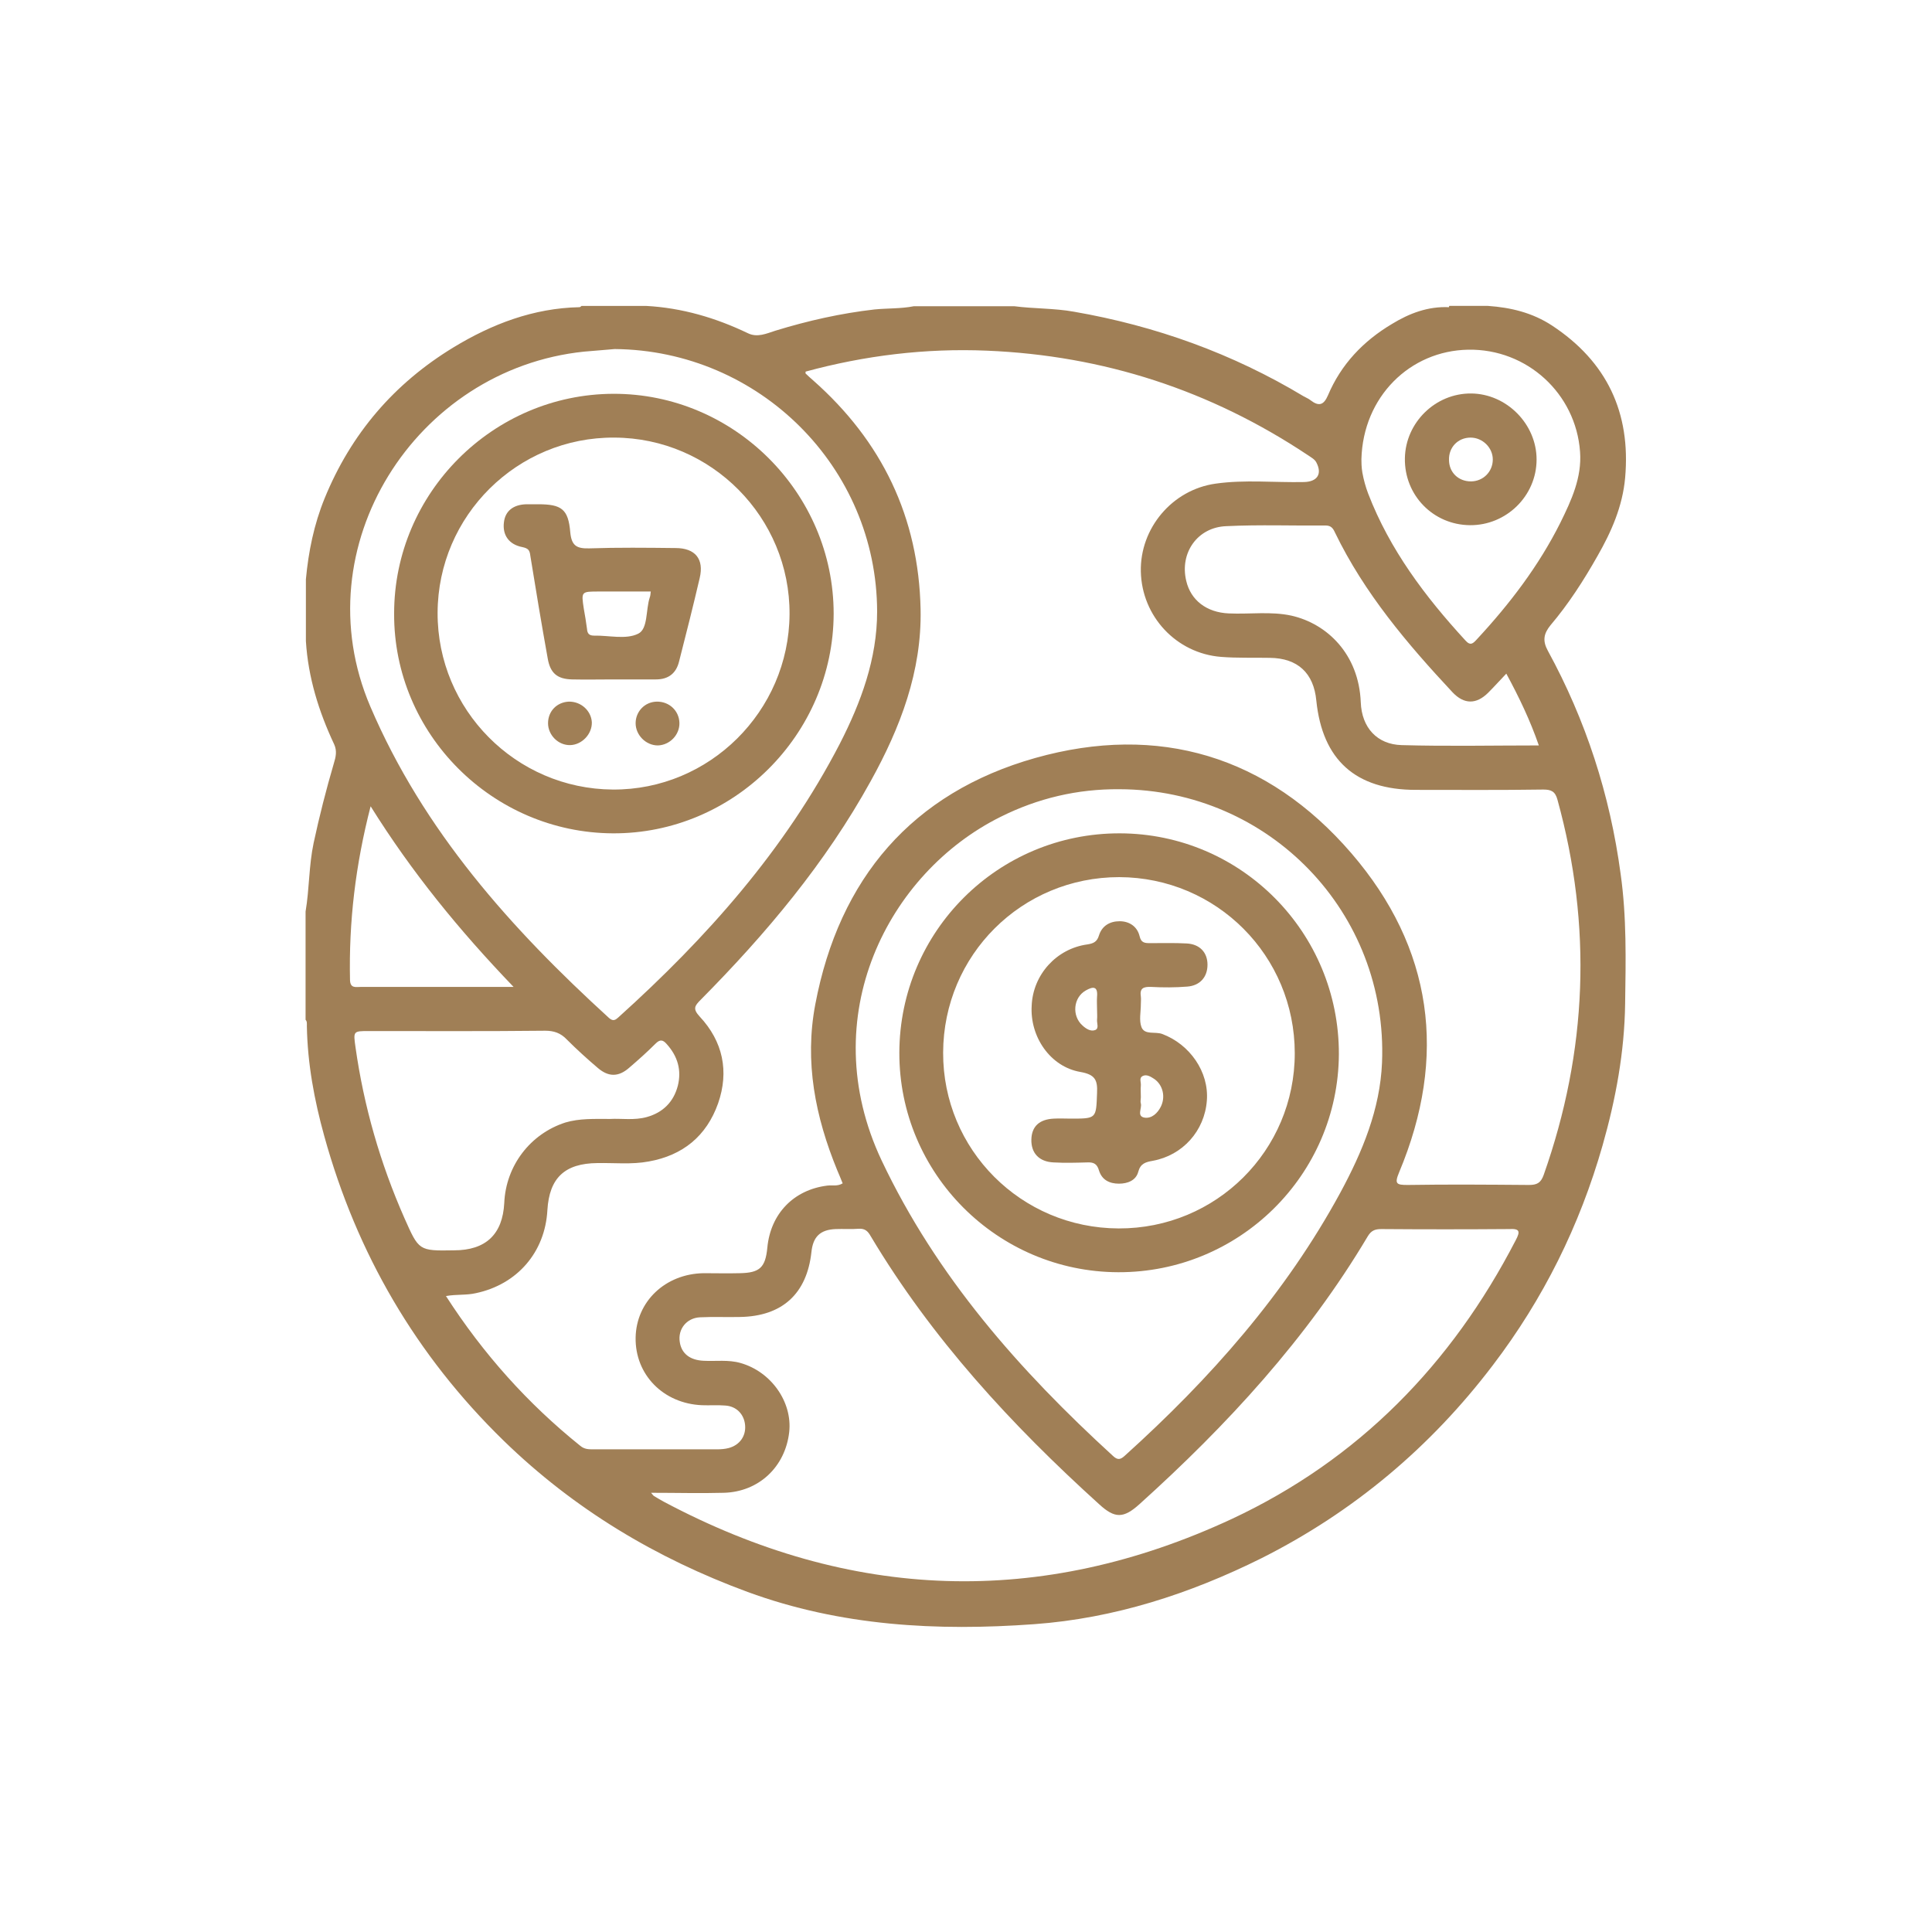 <?xml version="1.0" encoding="utf-8"?>
<!-- Generator: Adobe Illustrator 24.3.0, SVG Export Plug-In . SVG Version: 6.00 Build 0)  -->
<svg version="1.1" id="Layer_1" xmlns="http://www.w3.org/2000/svg" xmlns:xlink="http://www.w3.org/1999/xlink" x="0px" y="0px"
	 viewBox="0 0 60 60" style="enable-background:new 0 0 60 60;" xml:space="preserve">
<style type="text/css">
	.st0{fill:#A07F56;}
</style>
<g>
	<g>
		<path class="st0" d="M48.07,20.21c-0.17-0.31-0.13-0.53,0.08-0.79c0.56-0.66,1.03-1.39,1.46-2.15c0.43-0.75,0.78-1.54,0.86-2.43
			c0.18-2.03-0.57-3.61-2.27-4.73c-0.61-0.4-1.28-0.56-1.99-0.61h-0.8c0,0,0,0,0,0c-0.13,0-0.27,0-0.4,0C45,9.51,45,9.52,45,9.54
			c0,0,0,0,0,0h0c-0.65-0.03-1.23,0.19-1.77,0.52c-0.89,0.53-1.58,1.25-1.99,2.22c-0.13,0.3-0.28,0.35-0.54,0.15
			c-0.06-0.05-0.14-0.08-0.21-0.12c-2.21-1.33-4.6-2.19-7.14-2.63c-0.61-0.11-1.24-0.09-1.85-0.17h-0.24c0,0,0,0,0,0c0,0,0,0,0,0
			c-0.08,0-0.16,0-0.24,0c-0.05,0-0.11,0-0.16,0c-0.05,0-0.11,0-0.16,0c0,0,0,0,0,0h-1.36c0,0,0,0,0,0c-0.08,0-0.16,0-0.24,0
			c-0.08,0-0.16,0-0.24,0c-0.08,0-0.16,0-0.24,0c0,0,0,0,0,0c0,0,0,0,0,0h-0.24c-0.4,0.08-0.81,0.06-1.22,0.1
			c-1.05,0.12-2.07,0.35-3.08,0.66c-0.28,0.09-0.56,0.22-0.85,0.08c-1-0.48-2.05-0.79-3.17-0.85h-1.52c0,0,0,0,0,0
			c-0.05,0-0.11,0-0.16,0c0,0,0,0,0,0h-0.32c-0.02,0.02-0.04,0.04-0.07,0.04c-1.42,0.03-2.71,0.52-3.91,1.25
			c-1.84,1.12-3.18,2.68-4,4.69c-0.33,0.81-0.5,1.65-0.58,2.51v1.2c0,0,0,0,0,0c0,0,0,0,0,0c0,0.16,0,0.32,0,0.48c0,0,0,0,0,0v0.24
			c0.07,1.13,0.4,2.19,0.88,3.21c0.09,0.2,0.05,0.39-0.01,0.58c-0.24,0.82-0.45,1.64-0.63,2.48c-0.15,0.71-0.13,1.42-0.25,2.13v0.32
			c0,0,0,0,0,0c0,0,0,0,0,0c0,0.05,0,0.11,0,0.16c0,0.08,0,0.16,0,0.24c0,0.08,0,0.16,0,0.24c0,0,0,0,0,0c0,0,0,0,0,0v0.88
			c0,0,0,0,0,0c0,0.16,0,0.32,0,0.48c0,0,0,0,0,0c0,0,0,0,0,0v0.24c0,0,0,0,0,0c0,0.05,0,0.11,0,0.16c0,0.05,0,0.11,0,0.16
			s0,0.11,0,0.16c0,0,0,0,0,0c0,0,0,0,0,0v0.32c0.05,0.05,0.04,0.12,0.04,0.19c0.02,1.17,0.23,2.3,0.54,3.42
			c1.01,3.65,2.85,6.81,5.57,9.46c2.19,2.13,4.73,3.65,7.58,4.7c2.89,1.06,5.88,1.22,8.9,1c2.48-0.18,4.83-0.94,7.06-2.05
			c2.86-1.44,5.25-3.45,7.18-5.99c1.57-2.06,2.7-4.34,3.41-6.83c0.41-1.44,0.68-2.9,0.7-4.4c0.02-1.34,0.05-2.69-0.14-4.03
			C50,24.68,49.25,22.37,48.07,20.21z M45.6,10.86c1.82-0.03,3.34,1.36,3.47,3.17c0.06,0.8-0.27,1.51-0.61,2.2
			c-0.67,1.34-1.57,2.52-2.59,3.62c-0.12,0.13-0.2,0.22-0.36,0.04c-1.25-1.36-2.35-2.82-3.02-4.56c-0.08-0.21-0.14-0.43-0.18-0.65
			c-0.03-0.17-0.03-0.34-0.03-0.42C42.33,12.33,43.78,10.89,45.6,10.86z M41.17,16.32c0.17,0,0.23,0.09,0.29,0.22
			c0.91,1.88,2.24,3.45,3.65,4.96c0.36,0.38,0.74,0.38,1.11,0.01c0.18-0.18,0.35-0.37,0.56-0.59c0.4,0.74,0.74,1.45,1.01,2.23
			c-1.44,0-2.85,0.03-4.26-0.01c-0.76-0.02-1.24-0.54-1.27-1.33c-0.06-1.5-1.05-2.44-2.15-2.69c-0.64-0.14-1.3-0.04-1.95-0.07
			c-0.69-0.03-1.18-0.41-1.32-1.01c-0.21-0.87,0.35-1.67,1.25-1.7C39.12,16.29,40.15,16.33,41.17,16.32z M18.14,10.92
			c0.32-0.03,0.64-0.05,0.95-0.08c4.49,0.04,8.14,3.67,8.15,8.15c0,1.47-0.5,2.82-1.16,4.11c-1.71,3.3-4.13,6.02-6.87,8.49
			c-0.09,0.08-0.16,0.14-0.29,0.03c-3.05-2.78-5.77-5.82-7.42-9.68C9.38,16.98,12.91,11.46,18.14,10.92z M10.87,30.44
			c-0.04-1.81,0.17-3.58,0.64-5.4c1.28,2.05,2.75,3.85,4.44,5.61h-1.31c-1.15,0-2.29,0-3.44,0C11.05,30.65,10.88,30.7,10.87,30.44z
			 M12.56,37.83c-0.75-1.7-1.26-3.47-1.52-5.31c-0.07-0.5-0.07-0.5,0.42-0.5c1.82,0,3.65,0.01,5.47-0.01c0.27,0,0.48,0.07,0.67,0.27
			c0.31,0.31,0.64,0.61,0.97,0.89c0.33,0.28,0.64,0.28,0.97-0.01c0.28-0.24,0.56-0.49,0.82-0.75c0.14-0.14,0.23-0.12,0.35,0.02
			c0.34,0.38,0.46,0.81,0.34,1.29c-0.13,0.5-0.46,0.83-0.96,0.97c-0.39,0.11-0.8,0.04-1.14,0.06c-0.5,0-0.95-0.02-1.39,0.11
			c-1.09,0.35-1.85,1.34-1.9,2.5c-0.05,0.97-0.57,1.47-1.56,1.47C13,38.85,13.01,38.84,12.56,37.83z M47.07,38.52
			c-1.99,3.85-4.88,6.81-8.81,8.65c-5.95,2.77-11.85,2.55-17.64-0.53c-0.11-0.06-0.21-0.12-0.31-0.18c-0.02-0.01-0.03-0.03-0.09-0.1
			c0.79,0,1.53,0.02,2.26,0c1.09-0.03,1.91-0.81,2.03-1.89c0.1-0.93-0.56-1.87-1.51-2.14c-0.38-0.11-0.77-0.05-1.15-0.07
			c-0.43-0.02-0.69-0.23-0.74-0.59c-0.06-0.39,0.21-0.74,0.63-0.76c0.41-0.02,0.83,0,1.24-0.01c1.31-0.02,2.08-0.72,2.22-2.02
			c0.05-0.47,0.27-0.69,0.75-0.71c0.24-0.01,0.48,0.01,0.72-0.01c0.19-0.01,0.28,0.07,0.37,0.23c1.9,3.18,4.37,5.86,7.1,8.33
			c0.48,0.44,0.75,0.44,1.24,0c2.73-2.46,5.21-5.15,7.1-8.33c0.11-0.18,0.23-0.22,0.42-0.22c1.32,0.01,2.64,0.01,3.96,0
			C47.2,38.15,47.22,38.24,47.07,38.52z M31.07,25.37c1.16-0.58,2.39-0.87,3.69-0.86c4.66,0.01,8.35,3.83,8.16,8.49
			c-0.06,1.45-0.61,2.77-1.29,4.03c-1.71,3.15-4.05,5.79-6.7,8.18c-0.13,0.12-0.22,0.14-0.36,0.01c-2.91-2.66-5.48-5.57-7.19-9.18
			C25.27,31.57,27.59,27.1,31.07,25.37z M47.94,36.49c-0.09,0.25-0.21,0.31-0.46,0.31c-1.25-0.01-2.51-0.02-3.76,0
			c-0.35,0-0.42-0.03-0.27-0.39c1.51-3.6,1.05-6.97-1.48-9.91c-2.6-3.02-5.99-4.04-9.82-2.96c-3.82,1.08-6.09,3.74-6.83,7.65
			c-0.34,1.79,0,3.49,0.68,5.15c0.06,0.13,0.11,0.27,0.17,0.41c-0.16,0.1-0.33,0.05-0.48,0.07c-1.04,0.13-1.76,0.87-1.86,1.93
			c-0.06,0.62-0.24,0.78-0.86,0.79c-0.37,0.01-0.75,0-1.12,0c-1.19,0.02-2.09,0.88-2.11,2c-0.02,1.15,0.86,2.05,2.06,2.1
			c0.24,0.01,0.48-0.01,0.72,0.01c0.35,0.02,0.59,0.27,0.62,0.61c0.03,0.34-0.17,0.62-0.51,0.71c-0.11,0.03-0.24,0.04-0.36,0.04
			c-1.28,0-2.56,0-3.84,0c-0.15,0-0.28,0-0.41-0.11c-1.63-1.31-3.01-2.85-4.17-4.65c0.33-0.06,0.63-0.02,0.93-0.09
			c1.28-0.27,2.15-1.27,2.22-2.58c0.06-1,0.54-1.45,1.55-1.46c0.53-0.01,1.07,0.05,1.6-0.05c1.06-0.19,1.79-0.79,2.15-1.8
			c0.35-1,0.15-1.93-0.57-2.7c-0.22-0.24-0.16-0.33,0.03-0.52c2.03-2.05,3.88-4.25,5.28-6.79c0.92-1.66,1.59-3.41,1.55-5.34
			c-0.06-2.86-1.2-5.22-3.34-7.11c-0.08-0.07-0.16-0.14-0.23-0.21c-0.01-0.01,0-0.03,0-0.06c1.84-0.5,3.72-0.73,5.63-0.65
			c3.62,0.15,6.94,1.23,9.96,3.24c0.1,0.07,0.22,0.13,0.27,0.23c0.19,0.36,0.03,0.6-0.38,0.61c-0.92,0.02-1.84-0.08-2.75,0.05
			c-1.35,0.19-2.35,1.39-2.32,2.73c0.03,1.39,1.1,2.54,2.49,2.65c0.5,0.04,1.01,0.02,1.52,0.03c0.86,0.01,1.36,0.47,1.44,1.33
			c0.19,1.84,1.22,2.77,3.09,2.77c1.32,0,2.64,0.01,3.96-0.01c0.25,0,0.37,0.06,0.44,0.32C49.45,28.76,49.3,32.64,47.94,36.49z"/>
		<path class="st0" d="M34.73,39.51c3.76,0.01,6.83-3.02,6.85-6.77c0.01-3.78-3.03-6.85-6.8-6.86c-3.78-0.01-6.84,3.04-6.85,6.81
			C27.92,36.44,30.97,39.5,34.73,39.51z M34.76,27.24c3.02,0.01,5.45,2.44,5.45,5.47c0,3.02-2.44,5.45-5.47,5.44
			c-3.03-0.01-5.46-2.45-5.45-5.46C29.3,29.66,31.73,27.24,34.76,27.24z"/>
		<path class="st0" d="M19.03,25.88c3.75,0.02,6.85-3.07,6.86-6.82c0-3.75-3.09-6.84-6.84-6.83c-3.74,0.01-6.81,3.08-6.81,6.82
			C12.22,22.79,15.29,25.86,19.03,25.88z M19.08,13.59c3.01,0.01,5.46,2.48,5.44,5.49c-0.02,3.01-2.49,5.46-5.49,5.44
			c-3.01-0.02-5.45-2.48-5.44-5.49C13.6,16.01,16.07,13.57,19.08,13.59z"/>
		<path class="st0" d="M45.65,16.31c1.13,0.01,2.07-0.91,2.07-2.04c0-1.1-0.93-2.04-2.03-2.05c-1.11-0.01-2.04,0.9-2.06,2.01
			C43.61,15.38,44.51,16.3,45.65,16.31z M45.67,13.59c0.37,0,0.69,0.31,0.69,0.68c0,0.38-0.3,0.68-0.68,0.68
			c-0.39,0-0.68-0.28-0.68-0.67C44.99,13.89,45.28,13.59,45.67,13.59z"/>
		<path class="st0" d="M33.55,33.29c0.45,0.08,0.54,0.24,0.52,0.65c-0.03,0.8-0.01,0.8-0.82,0.8c-0.17,0-0.35-0.01-0.52,0
			c-0.45,0.02-0.69,0.24-0.7,0.65c-0.01,0.42,0.24,0.69,0.69,0.71c0.35,0.02,0.69,0.01,1.04,0c0.2-0.01,0.31,0.04,0.37,0.25
			c0.09,0.29,0.32,0.41,0.62,0.41c0.27,0,0.53-0.1,0.6-0.37c0.07-0.26,0.23-0.3,0.45-0.34c0.93-0.17,1.61-0.93,1.68-1.87
			c0.07-0.89-0.53-1.75-1.39-2.07c-0.22-0.08-0.54,0.04-0.64-0.21c-0.08-0.21-0.02-0.47-0.02-0.71c0-0.08,0.01-0.16,0-0.24
			c-0.04-0.26,0.08-0.31,0.32-0.3c0.37,0.02,0.75,0.02,1.12-0.01c0.4-0.03,0.63-0.3,0.63-0.68c0-0.38-0.24-0.64-0.65-0.66
			c-0.37-0.02-0.74-0.01-1.12-0.01c-0.17,0-0.29,0-0.34-0.22c-0.07-0.29-0.31-0.46-0.62-0.46c-0.31,0-0.55,0.15-0.64,0.44
			c-0.06,0.2-0.17,0.25-0.36,0.28c-0.96,0.13-1.69,0.94-1.73,1.9C31.98,32.2,32.62,33.13,33.55,33.29z M35.43,34.27
			c-0.02-0.06,0-0.13,0-0.2c0-0.12-0.01-0.24,0-0.36c0.01-0.1-0.06-0.23,0.05-0.29c0.13-0.07,0.26,0.02,0.37,0.09
			c0.27,0.19,0.35,0.56,0.2,0.86c-0.1,0.2-0.28,0.37-0.5,0.34C35.29,34.67,35.47,34.42,35.43,34.27z M33.72,30.76
			c0.21-0.12,0.38-0.15,0.35,0.19c-0.01,0.13,0,0.26,0,0.4c0,0.11,0.01,0.21,0,0.32c-0.01,0.11,0.07,0.27-0.06,0.32
			c-0.14,0.05-0.28-0.04-0.39-0.14C33.28,31.55,33.33,30.98,33.72,30.76z"/>
		<path class="st0" d="M16.22,16.99c0.19,0.04,0.23,0.1,0.25,0.27c0.17,1.06,0.35,2.13,0.54,3.19c0.08,0.46,0.3,0.64,0.76,0.65
			c0.43,0.01,0.85,0,1.28,0c0.44,0,0.88,0,1.32,0c0.39,0,0.63-0.19,0.72-0.56c0.22-0.86,0.44-1.73,0.64-2.59
			c0.14-0.59-0.14-0.93-0.75-0.93c-0.89-0.01-1.79-0.02-2.68,0.01c-0.39,0.01-0.55-0.08-0.59-0.5c-0.06-0.72-0.27-0.87-1-0.87
			c-0.12,0-0.24,0-0.36,0c-0.41,0.01-0.66,0.21-0.7,0.56C15.6,16.61,15.8,16.91,16.22,16.99z M18.6,18.37h1.61
			c-0.01,0.08-0.01,0.13-0.03,0.18c-0.13,0.39-0.05,0.98-0.36,1.13c-0.38,0.19-0.91,0.05-1.37,0.06c-0.16,0-0.21-0.07-0.22-0.21
			c-0.03-0.21-0.06-0.42-0.1-0.63C18.05,18.37,18.05,18.37,18.6,18.37z"/>
		<path class="st0" d="M20.39,21.79c-0.37,0.01-0.65,0.31-0.65,0.67c0,0.37,0.32,0.69,0.69,0.69c0.37-0.01,0.68-0.33,0.67-0.7
			C21.09,22.07,20.78,21.78,20.39,21.79z"/>
		<path class="st0" d="M17.66,21.79c-0.37,0.02-0.64,0.3-0.64,0.67c0,0.37,0.32,0.69,0.69,0.68c0.36-0.01,0.68-0.34,0.67-0.71
			C18.36,22.07,18.04,21.78,17.66,21.79z"/>
	</g>
</g>
</svg>
